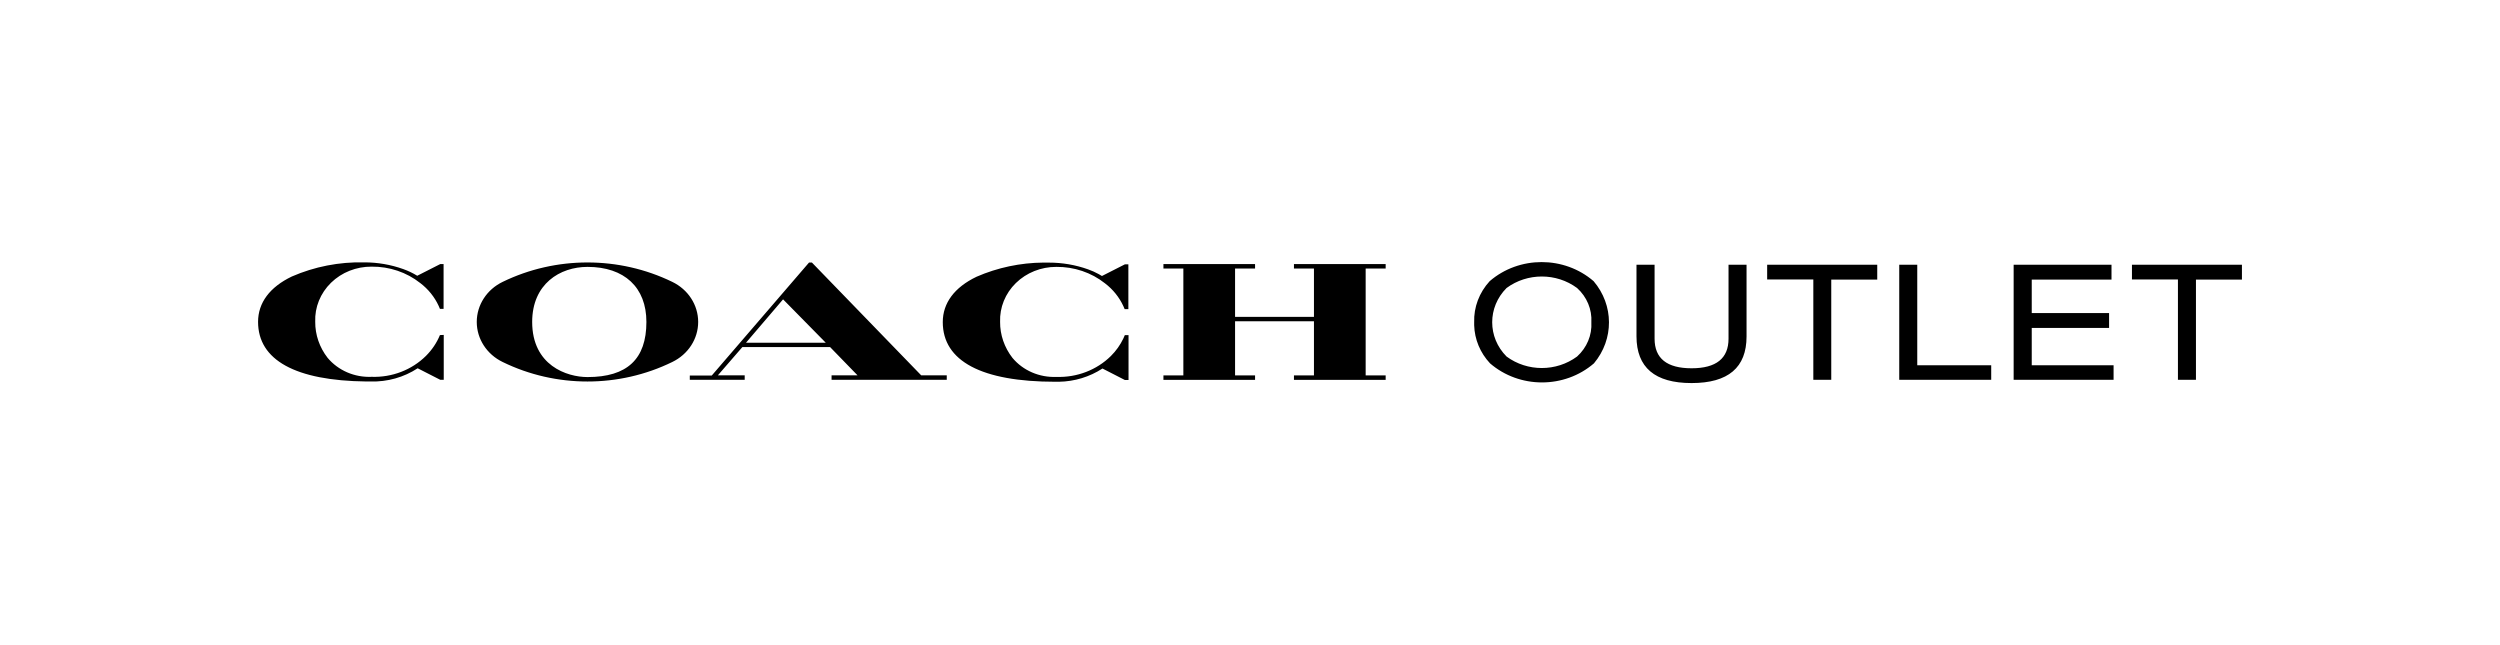 <svg width="155" height="40" viewBox="0 0 155 40" fill="none" xmlns="http://www.w3.org/2000/svg">
<path d="M64.698 16.28L65.029 16.282C65.86 16.28 66.684 16.422 67.462 16.7C67.688 16.78 67.906 16.878 68.115 16.992L68.321 17.112L69.744 16.389H69.959V19.165H69.728L69.648 18.979C69.395 18.429 69.004 17.943 68.509 17.566C67.663 16.896 66.593 16.535 65.491 16.547C64.547 16.544 63.642 16.905 62.985 17.548C62.327 18.191 61.974 19.06 62.006 19.955C62 20.759 62.27 21.544 62.774 22.191C63.431 22.976 64.446 23.414 65.502 23.368C66.769 23.411 67.995 22.941 68.874 22.074C69.196 21.755 69.457 21.386 69.649 20.984L69.738 20.78H69.969V23.561H69.744L68.353 22.848C67.557 23.368 66.618 23.653 65.655 23.669L65.432 23.669C60.862 23.669 58.452 22.39 58.452 19.97C58.452 18.788 59.176 17.815 60.546 17.158C61.85 16.59 63.266 16.291 64.698 16.28ZM41.677 17.474C42.665 17.949 43.287 18.91 43.287 19.96C43.287 21.01 42.665 21.971 41.677 22.446C38.38 24.056 34.466 24.056 31.169 22.446C30.181 21.971 29.559 21.01 29.559 19.96C29.559 18.91 30.181 17.949 31.169 17.474C34.468 15.872 38.378 15.872 41.677 17.474ZM50.338 16.277L57.115 23.271H58.699V23.546H51.557V23.271H53.168L51.466 21.519H46.026L44.507 23.271H46.171V23.546H42.767V23.281H44.131L50.161 16.277H50.338ZM36.426 16.547C34.718 16.547 32.995 17.602 32.995 19.96C32.995 22.66 35.148 23.378 36.426 23.378C38.885 23.378 40.077 22.262 40.077 19.96C40.077 17.82 38.713 16.547 36.426 16.547ZM48.55 18.559L46.252 21.249H51.197L48.55 18.559ZM85.911 16.649V16.374H80.225V16.649H81.465V19.644H76.574V16.649H77.814V16.399L77.809 16.374H72.133V16.649H73.368V23.276H72.133V23.551H77.814V23.276H76.574V19.919H81.465V23.276H80.225V23.551H85.911V23.276H84.671V16.649H85.911ZM27.512 20.765L27.276 20.775C27.078 21.256 26.782 21.695 26.406 22.069C25.53 22.936 24.305 23.407 23.04 23.363C21.984 23.409 20.969 22.971 20.312 22.186C19.808 21.539 19.538 20.754 19.544 19.95C19.509 19.051 19.862 18.178 20.522 17.532C21.182 16.887 22.092 16.526 23.04 16.532C24.141 16.52 25.211 16.881 26.057 17.55C26.553 17.928 26.943 18.413 27.197 18.964L27.276 19.15H27.502V16.374H27.292L25.869 17.097C25.598 16.93 25.308 16.792 25.005 16.684C24.229 16.406 23.407 16.264 22.578 16.267C21.032 16.231 19.499 16.531 18.094 17.143C16.725 17.8 16 18.773 16 19.955C16 22.326 18.316 23.602 22.709 23.652L22.98 23.653C24.02 23.681 25.041 23.393 25.896 22.833L27.292 23.546H27.512V20.765ZM91.399 20.167L91.399 19.98C91.369 19.047 91.713 18.137 92.36 17.433C94.186 15.855 96.978 15.855 98.804 17.433C100.066 18.917 100.075 21.034 98.825 22.527C96.999 24.105 94.207 24.105 92.382 22.527C91.77 21.874 91.424 21.037 91.399 20.167ZM98.664 19.98C98.711 19.183 98.387 18.407 97.778 17.856C96.493 16.906 94.692 16.906 93.407 17.856C92.219 19.048 92.219 20.913 93.407 22.105C94.692 23.055 96.493 23.055 97.778 22.105C98.387 21.554 98.711 20.777 98.664 19.98ZM101.462 20.852V16.415H102.584V20.999C102.584 22.222 103.348 22.833 104.877 22.833C106.402 22.833 107.169 22.222 107.169 20.999V16.415H108.286V20.862C108.286 22.787 107.15 23.75 104.877 23.75C102.603 23.75 101.465 22.784 101.462 20.852ZM112.426 23.546V17.326H109.564V16.415H116.389V17.337H113.538V23.546H112.426ZM117.753 23.546V16.415H118.87V22.645H123.455V23.546H117.753ZM124.846 23.546V16.415H130.913V17.337H125.968V19.41H130.763V20.332H125.968V22.645H131.042V23.546H124.846ZM135.032 23.546V17.326H132.181V16.415H139V17.337H136.149V23.546H135.032Z" fill="black"/>
</svg>
